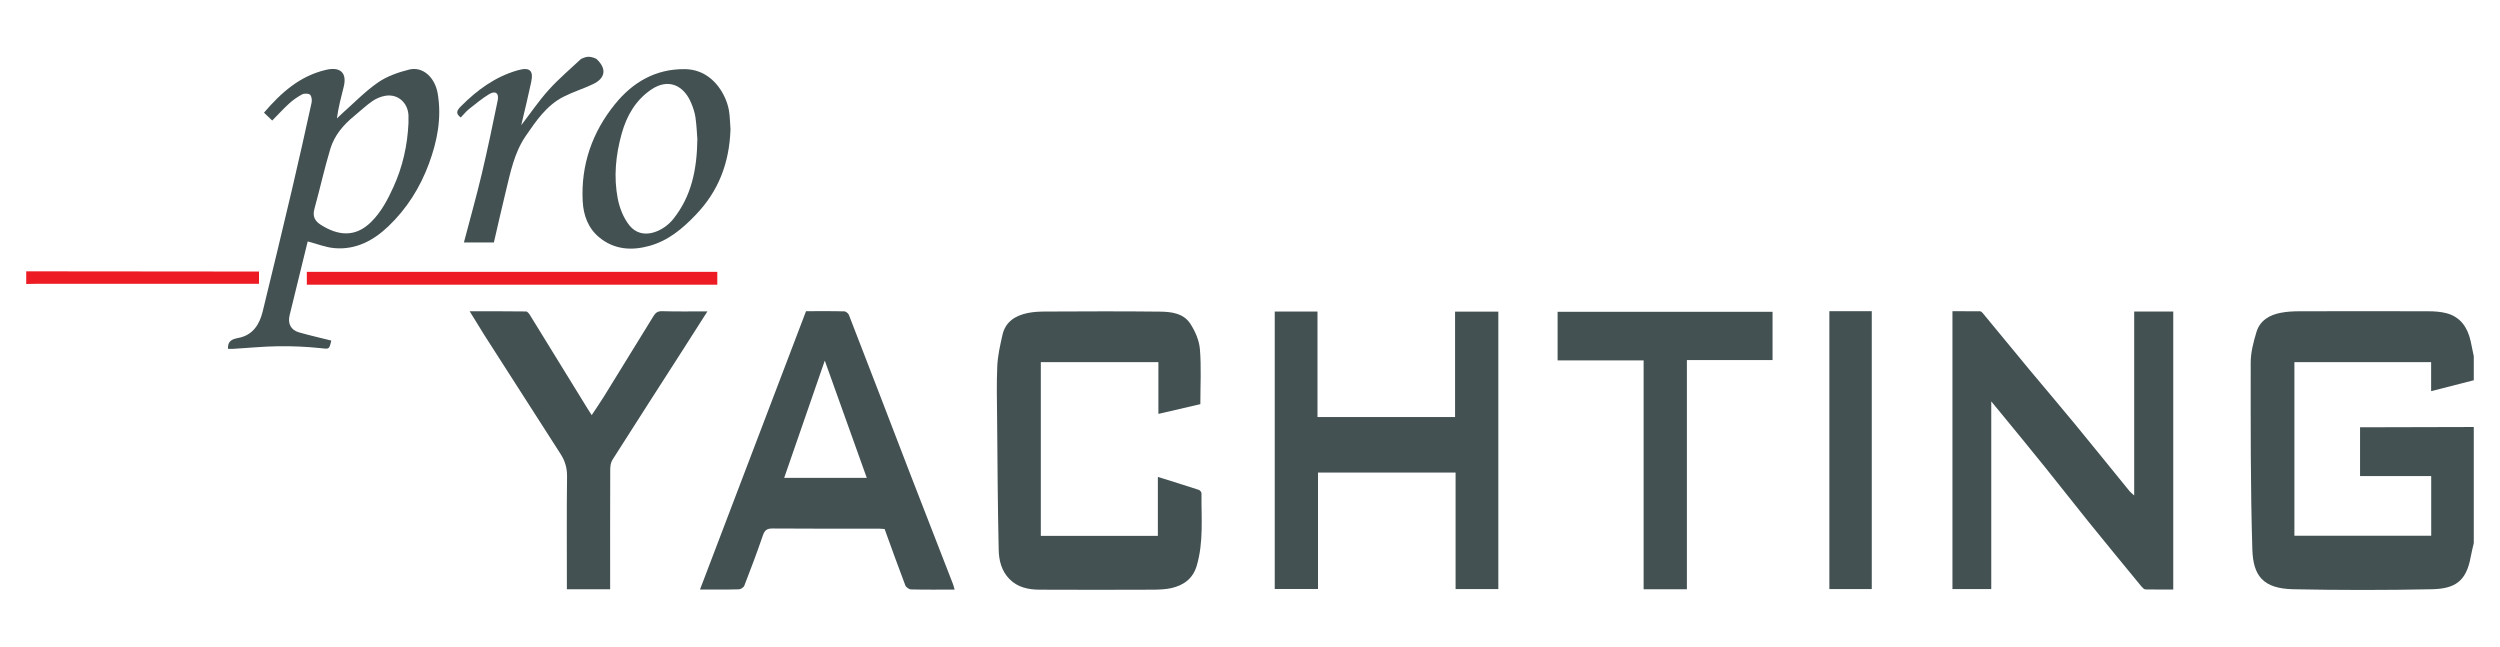 <?xml version="1.0" encoding="utf-8"?>
<svg xmlns="http://www.w3.org/2000/svg" id="Layer_1" viewBox="0 0 286 74">
  <defs>
    <style>.cls-1{fill:#435152;}.cls-1,.cls-2,.cls-3{fill-rule:evenodd;}.cls-2{fill:#ed1c24;}.cls-3{fill:none;}</style>
  </defs>
  <path class="cls-1" d="M283,62.13c-.12,.52-.25,1.04-.35,1.57-.5,2.8-1.79,3.65-4.44,3.71-5.28,.11-10.57,.11-15.85,0-3.5-.07-4.59-1.57-4.69-4.52-.22-7.13-.19-14.28-.19-21.41,0-1.17,.32-2.37,.66-3.5,.4-1.32,1.5-1.96,2.8-2.2,.68-.13,1.38-.17,2.07-.17,4.93-.01,9.87-.02,14.8,0,.69,0,1.4,.05,2.06,.22,1.62,.43,2.42,1.63,2.77,3.19,.13,.57,.24,1.15,.36,1.73v2.75c-1.59,.41-3.18,.82-4.88,1.25v-3.32h-15.64v19.86h15.65v-6.83h-8.14v-5.58c.47,0,.88,0,1.28,0,3.91,0,7.82-.02,11.73-.03v13.28Z"/>
  <path class="cls-3" d="M283,48.85c-3.91,0-7.82,.02-11.73,.03-.4,0-.81,0-1.28,0v5.58h8.14v6.83h-15.65v-19.86h15.64v3.32c1.7-.43,3.29-.84,4.88-1.25v5.34Z"/>
  <path class="cls-1" d="M68.23,6.74c1.2,1.1,1.06,2.21-.42,2.9-1.1,.52-2.27,.88-3.35,1.43-1.94,.99-3.13,2.76-4.32,4.49-1.32,1.93-1.75,4.18-2.29,6.39-.47,1.92-.9,3.85-1.35,5.79h-3.43c.68-2.6,1.4-5.15,2.02-7.74,.67-2.83,1.27-5.68,1.85-8.53,.17-.81-.27-1.13-.98-.7-.81,.49-1.55,1.11-2.3,1.7-.35,.28-.64,.65-.95,.97-.65-.48-.42-.83,.02-1.28,1.85-1.86,3.9-3.37,6.46-4.11,1.38-.4,1.87-.03,1.58,1.33-.34,1.62-.74,3.24-1.14,4.94,1.09-1.41,2.04-2.82,3.17-4.07,1.13-1.25,2.44-2.35,3.67-3.51,.42-.16,.82-.46,1.78,0Z"/>
  <path class="cls-2" d="M3,31.04c7.27,0,14.55,.02,21.82,.02,1.59,0,3.17,0,4.81,0v1.41h-.93c-8.24,0-16.49,0-24.73,0-.32,0-.65,.01-.97,.02v-1.46Z"/>
  <path class="cls-1" d="M248.62,67.44c-1.09,0-2.13,.01-3.18-.01-.16,0-.34-.2-.46-.34-2.03-2.47-4.06-4.93-6.07-7.42-1.67-2.07-3.3-4.17-4.97-6.24-1.7-2.11-3.43-4.21-5.15-6.31-.28-.34-.56-.67-.99-1.2v21.47h-4.44v-31.79c1.06,0,2.1,0,3.15,.01,.12,0,.26,.13,.34,.24,1.8,2.17,3.59,4.36,5.39,6.53,1.69,2.03,3.4,4.03,5.08,6.07,2.11,2.57,4.2,5.16,6.3,7.74,.12,.14,.27,.26,.53,.49v-21.04h4.47v31.79Z"/>
  <path class="cls-1" d="M150.72,47.71h15.74v-12.06h4.95v31.74h-4.89v-13.33h-15.74v13.32h-4.95v-31.74h4.89v12.06Z"/>
  <path class="cls-1" d="M137.3,46.24c-1.5,.35-3.1,.72-4.78,1.11v-5.92h-13.45v19.87h13.39v-6.74c1.63,.51,3.16,.98,4.68,1.48,.14,.04,.31,.26,.31,.39-.03,2.78,.26,5.58-.55,8.31-.44,1.47-1.5,2.22-2.9,2.54-.67,.15-1.38,.17-2.07,.18-4.34,.01-8.69,.03-13.03,0-1.26-.01-2.49-.26-3.43-1.23-.92-.94-1.2-2.16-1.22-3.37-.11-4.98-.14-9.97-.18-14.95-.02-2.02-.07-4.05,.02-6.07,.06-1.18,.33-2.36,.59-3.52,.34-1.52,1.48-2.22,2.89-2.51,.67-.14,1.38-.17,2.07-.17,4.34-.02,8.69-.04,13.03,.01,1.31,.01,2.72,.18,3.5,1.38,.56,.86,1.02,1.92,1.1,2.92,.17,2.05,.05,4.13,.05,6.31Z"/>
  <path class="cls-1" d="M109.22,67.45c-1.74,0-3.36,.02-4.98-.02-.23,0-.59-.24-.67-.46-.81-2.13-1.58-4.27-2.37-6.45-.21-.01-.42-.04-.63-.04-4.07,0-8.15,.01-12.22-.02-.63,0-.88,.22-1.08,.8-.66,1.93-1.38,3.84-2.12,5.74-.08,.2-.41,.42-.63,.42-1.43,.04-2.86,.02-4.44,.02,4.06-10.65,8.08-21.22,12.13-31.84,1.47,0,2.92-.02,4.37,.02,.19,0,.47,.23,.54,.42,2.35,6.05,4.67,12.1,7,18.16,1.62,4.2,3.26,8.39,4.89,12.59,.08,.19,.12,.4,.2,.66Zm-14.87-26.18c-1.58,4.56-3.1,8.96-4.64,13.4h9.45c-1.59-4.44-3.16-8.81-4.8-13.4Z"/>
  <path class="cls-1" d="M188.03,67.41v-26.18h-9.84v-5.56h24.59v5.52h-9.8v26.22h-4.96Z"/>
  <path class="cls-1" d="M69.81,67.41h-4.96v-.85c0-4.02-.03-8.04,.02-12.06,.01-.96-.23-1.77-.73-2.55-2.91-4.53-5.81-9.06-8.72-13.6-.55-.87-1.08-1.75-1.69-2.74,2.22,0,4.34-.01,6.45,.02,.16,0,.36,.26,.47,.45,2.19,3.54,4.37,7.09,6.55,10.64,.14,.22,.28,.45,.49,.77,.5-.75,.97-1.44,1.42-2.16,1.88-3.04,3.75-6.1,5.63-9.14,.22-.37,.47-.61,1-.59,1.69,.05,3.38,.02,5.19,.02-1,1.57-1.94,3.04-2.88,4.51-2.66,4.15-5.34,8.3-7.98,12.46-.2,.31-.26,.75-.26,1.14-.02,4.53-.01,9.07-.01,13.7Z"/>
  <path class="cls-1" d="M37.9,38.96c-.25,1.08-.24,.97-1.3,.86-1.57-.16-3.16-.23-4.74-.21-1.73,.02-3.46,.2-5.2,.3-.19,.01-.37,0-.58,0-.04-.92,.46-1.11,1.24-1.26,1.6-.32,2.37-1.53,2.73-3.01,1.15-4.7,2.28-9.41,3.39-14.12,.76-3.24,1.49-6.5,2.2-9.75,.07-.3,.02-.75-.17-.93-.17-.16-.66-.17-.91-.04-.53,.28-1.04,.64-1.49,1.05-.68,.62-1.29,1.3-1.93,1.94-.33-.31-.62-.6-.94-.9,1.95-2.28,4.09-4.2,7.1-4.9,1.63-.38,2.42,.34,2.02,1.94-.29,1.17-.61,2.34-.78,3.62,.2-.19,.39-.38,.59-.56,1.36-1.2,2.63-2.53,4.12-3.56,1.04-.72,2.32-1.16,3.56-1.47,1.56-.39,2.95,.9,3.26,2.73,.48,2.79-.05,5.48-1.01,8.06-1,2.7-2.51,5.11-4.61,7.12-1.71,1.64-3.72,2.72-6.16,2.52-1.03-.08-2.04-.5-3.09-.77-.67,2.75-1.37,5.6-2.07,8.45-.23,.96,.14,1.69,1.1,1.96,1.21,.35,2.44,.62,3.66,.93Zm8.83-24.89c0-.3,.01-.59,0-.89-.08-1.43-1.2-2.44-2.6-2.23-.53,.08-1.08,.31-1.52,.61-.74,.51-1.4,1.15-2.1,1.72-1.24,1.01-2.26,2.22-2.72,3.75-.68,2.25-1.18,4.55-1.81,6.82-.25,.89,.01,1.43,.77,1.9,1.84,1.15,3.84,1.5,5.71-.36,1.16-1.15,1.89-2.55,2.55-4,1.06-2.32,1.6-4.76,1.72-7.31Z"/>
  <path class="cls-1" d="M209.28,35.6h4.85v31.79h-4.85v-31.79Z"/>
  <path class="cls-1" d="M83.57,14.78c-.13,3.88-1.38,7.09-3.97,9.79-1.51,1.58-3.14,2.96-5.31,3.56-2.06,.57-4.03,.42-5.72-.96-1.28-1.04-1.83-2.54-1.91-4.16-.21-4.16,1.09-7.88,3.69-11.09,2.03-2.51,4.65-4.05,8-4.01,2.2,.02,3.73,1.44,4.56,3.21,.22,.48,.39,.99,.48,1.51,.13,.76,.12,1.54,.18,2.15Zm-3.8,1.04c-.04-.54-.08-1.48-.21-2.4-.08-.54-.26-1.08-.47-1.59-.82-2.02-2.57-2.94-4.58-1.59-1.79,1.21-2.82,3-3.39,5.05-.68,2.44-.93,4.94-.45,7.43,.21,1.08,.66,2.23,1.34,3.07,1.43,1.78,3.85,.71,5-.72,2.08-2.6,2.73-5.63,2.77-9.26Z"/>
  <path class="cls-2" d="M35.1,32.57v-1.47h46.96v1.47H35.1Z"/>
  <path class="cls-3" d="M94.35,41.27c1.64,4.59,3.21,8.96,4.8,13.4h-9.45c1.54-4.45,3.06-8.84,4.64-13.4Z"/>
  <path class="cls-3" d="M46.73,14.07c-.11,2.54-.65,4.98-1.72,7.31-.67,1.46-1.4,2.85-2.55,4-1.88,1.87-3.87,1.51-5.71,.36-.75-.47-1.02-1-.77-1.9,.64-2.26,1.13-4.57,1.81-6.82,.46-1.53,1.48-2.73,2.72-3.75,.7-.57,1.36-1.21,2.1-1.72,.44-.31,.99-.54,1.52-.61,1.4-.2,2.52,.8,2.6,2.23,.02,.3,0,.59,0,.89Z"/>
  <path class="cls-3" d="M79.77,15.82c-.04,3.63-.69,6.66-2.77,9.26-1.14,1.43-3.56,2.5-5,.72-.68-.85-1.13-2-1.34-3.07-.48-2.49-.23-4.99,.45-7.43,.57-2.05,1.6-3.84,3.39-5.05,2.01-1.35,3.76-.44,4.58,1.59,.21,.51,.39,1.05,.47,1.59,.13,.92,.17,1.86,.21,2.4Z"/>
</svg>